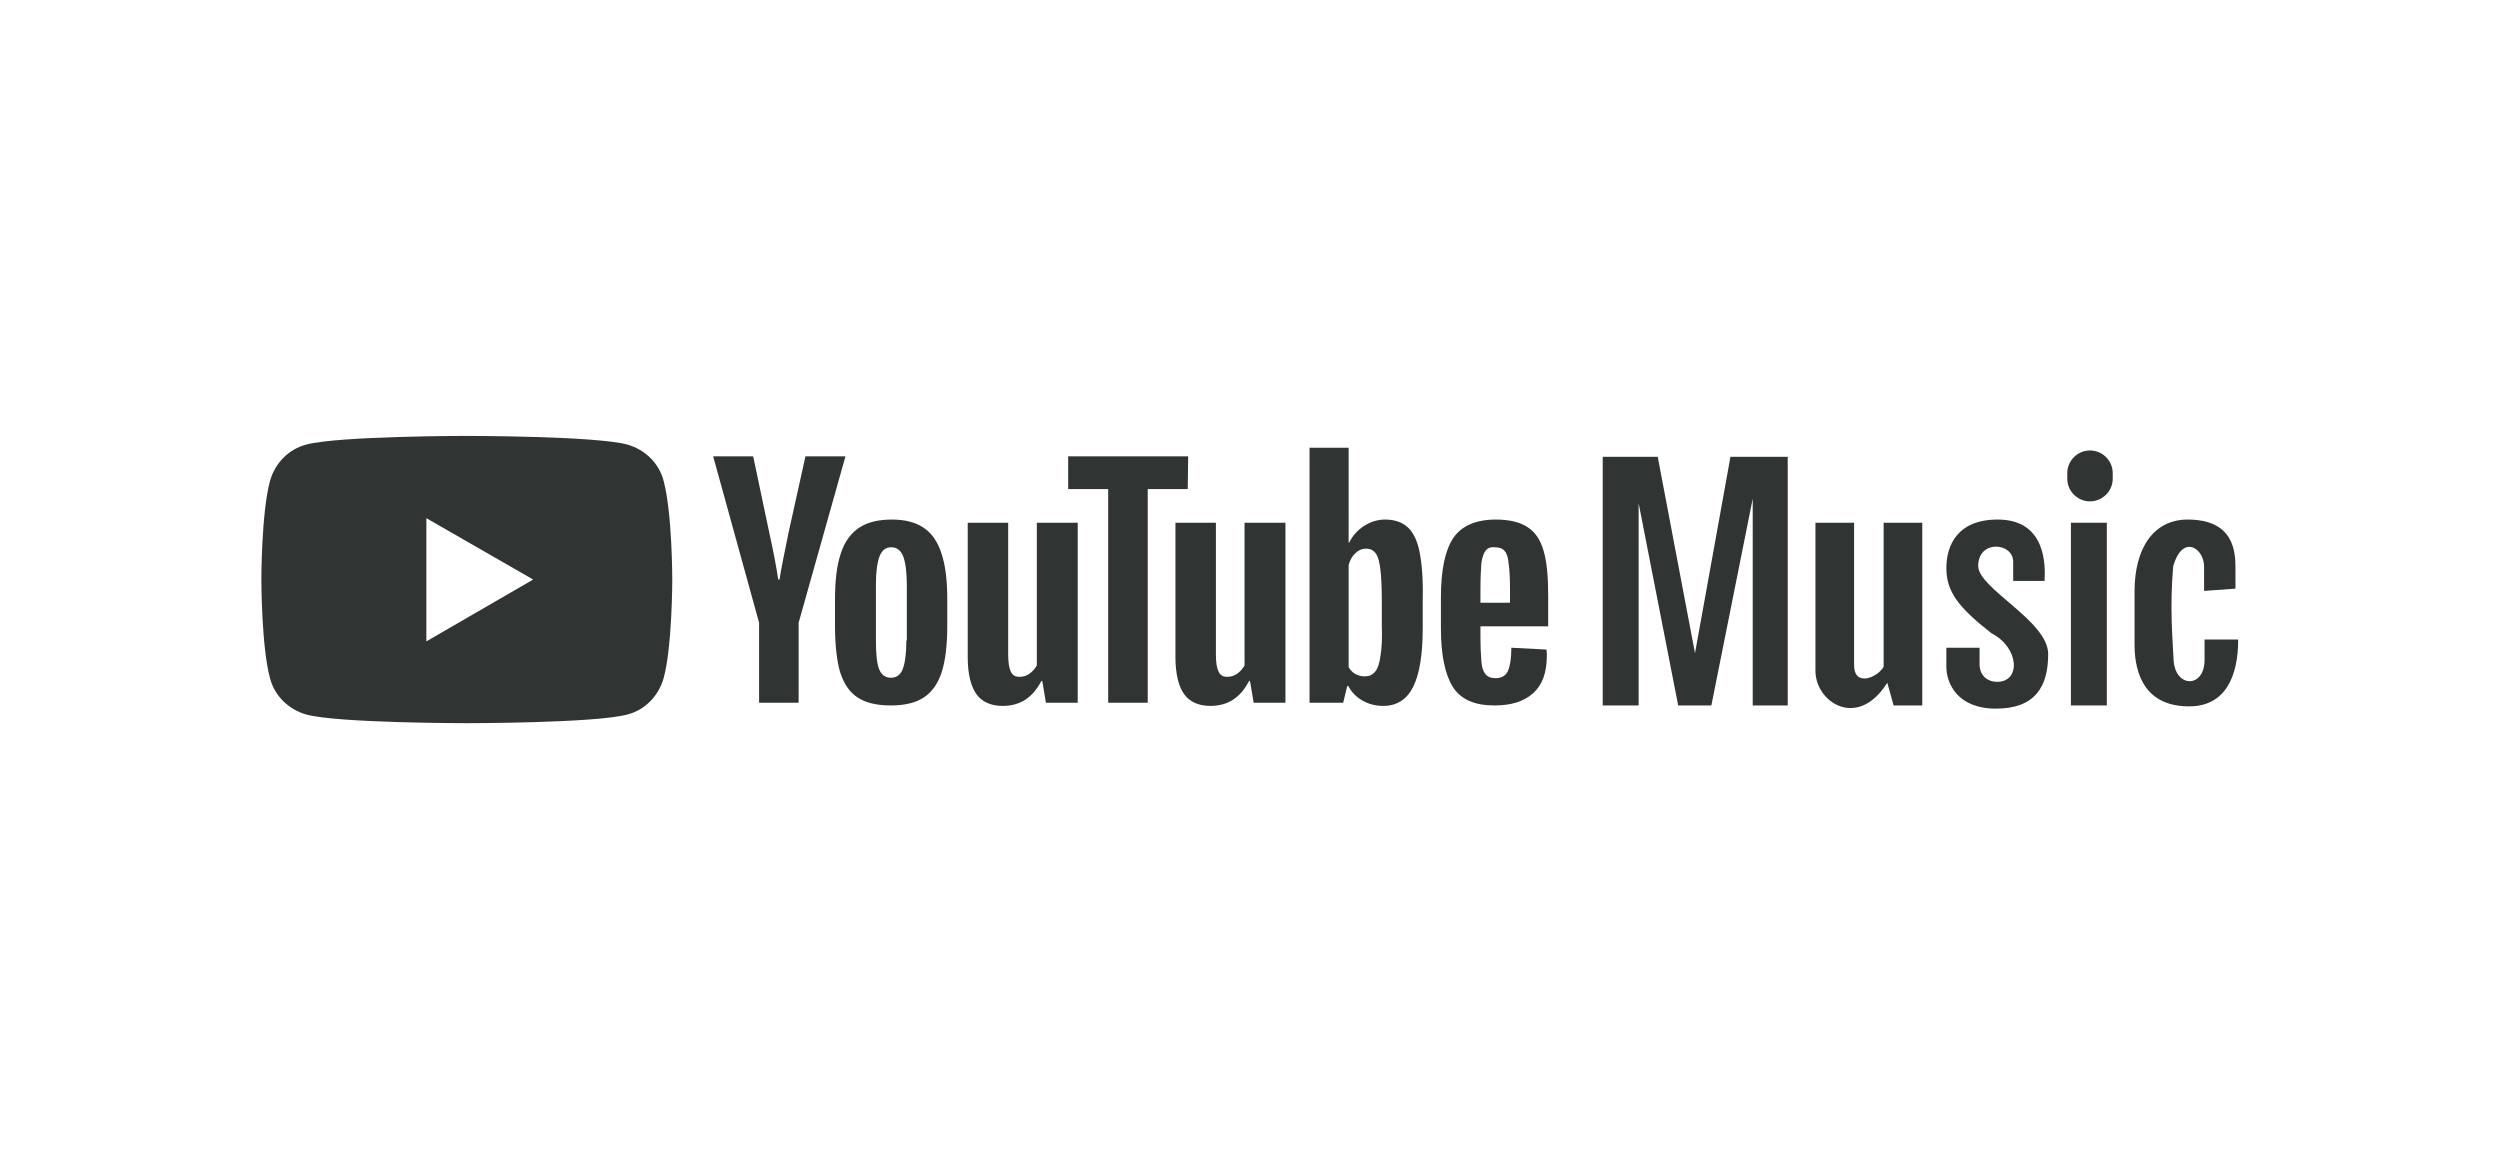<?xml version="1.0" encoding="utf-8"?>
<!-- Generator: Adobe Illustrator 24.2.3, SVG Export Plug-In . SVG Version: 6.00 Build 0)  -->
<svg version="1.1" id="logos" xmlns="http://www.w3.org/2000/svg" xmlns:xlink="http://www.w3.org/1999/xlink" x="0px" y="0px"
	 viewBox="0 0 550 255.1" style="enable-background:new 0 0 550 255.1;" xml:space="preserve">
<style type="text/css">
	.st0{fill:#303432;}
</style>
<g>
	<g>
		<g>
			<g>
				<path class="st0" d="M146,105.8c-1-3.9-4.1-6.9-8-8c-7-1.9-35.3-1.9-35.3-1.9s-28.2,0-35.3,1.9c-3.9,1-6.9,4.1-8,8
					c-1.9,7-1.9,21.7-1.9,21.7s0,14.7,1.9,21.7c1,3.9,4.1,6.9,8,8c7,1.9,35.3,1.9,35.3,1.9s28.2,0,35.3-1.9c3.9-1,6.9-4.1,8-8
					c1.9-7,1.9-21.7,1.9-21.7S147.9,112.9,146,105.8z M93.8,141.1V114l23.5,13.5L93.8,141.1z"/>
			</g>
			<g>
				<g id="youtube-paths">
					<path class="st0" d="M207.1,121.7c-0.8-2.5-2.1-4.4-3.9-5.6c-1.8-1.2-4.1-1.8-7-1.8c-3,0-5.4,0.6-7.2,1.8
						c-1.8,1.2-3.2,3.1-4,5.6c-0.9,2.6-1.3,6-1.3,10.3v5.7c0,4.2,0.4,7.6,1.1,10.1c0.8,2.5,2,4.4,3.8,5.6c1.8,1.2,4.2,1.8,7.4,1.8
						c3.1,0,5.5-0.6,7.3-1.8c1.8-1.2,3.1-3.1,3.9-5.6c0.8-2.6,1.2-5.9,1.2-10.2v-5.7C208.4,127.7,208,124.3,207.1,121.7z
						 M199.4,140.9c0,2.9-0.3,5-0.8,6.3c-0.5,1.3-1.4,1.9-2.6,1.9c-1.2,0-2.1-0.6-2.6-1.9c-0.5-1.3-0.7-3.4-0.7-6.3v-12.3
						c0-2.8,0.3-4.9,0.8-6.2c0.5-1.3,1.3-2,2.6-2c1.2,0,2.1,0.7,2.6,2c0.5,1.3,0.8,3.4,0.8,6.2V140.9z"/>
					<path class="st0" d="M325.7,137.8h14.9V131c0-4.2-0.3-7.4-1-9.8c-0.7-2.4-1.8-4.1-3.5-5.2c-1.6-1.1-4-1.7-7-1.7
						c-4.4,0-7.6,1.4-9.4,4.1c-1.8,2.7-2.7,7.1-2.7,13v6.9c0,5.8,0.9,10,2.6,12.8c1.8,2.8,4.8,4.1,9.2,4.1c3.7,0,6.5-0.9,8.5-2.7
						c2-1.8,3-4.5,3-8.2c0-0.6,0-1.1-0.1-1.4l-7.7-0.4c0,2.4-0.3,4.1-0.8,5.2c-0.5,1-1.4,1.5-2.7,1.5c-1,0-1.7-0.3-2.2-0.9
						c-0.5-0.6-0.8-1.5-0.9-2.8c-0.1-1.3-0.2-3.2-0.2-5.7V137.8z M325.7,129.7c0-2.6,0.1-4.5,0.2-5.8c0.2-1.3,0.5-2.2,0.9-2.7
						c0.4-0.6,1.1-0.9,2.1-0.8c1,0,1.7,0.3,2.1,0.8c0.5,0.5,0.8,1.5,0.9,2.8c0.2,1.3,0.3,3.2,0.3,5.8v2.8h-6.5V129.7z"/>
					<path id="XMLID_41_" class="st0" d="M167,137l-10.1-36.6h8.8l3.5,16.6c0.9,4.1,1.6,7.6,2,10.5h0.3c0.3-2.1,1-5.5,2-10.4
						l3.7-16.7h8.8L175.7,137v17.6H167C167,154.6,167,137,167,137z"/>
					<path id="XMLID_38_" class="st0" d="M237.1,115v39.6h-7l-0.8-4.8h-0.2c-1.9,3.7-4.7,5.5-8.5,5.5c-2.6,0-4.6-0.9-5.8-2.6
						c-1.2-1.7-1.9-4.4-1.9-8.1V115h8.9v29c0,1.8,0.2,3,0.6,3.8s1,1.1,1.9,1.1c0.8,0,1.5-0.2,2.2-0.7c0.7-0.5,1.2-1.1,1.6-1.8V115
						H237.1z"/>
					<path id="XMLID_36_" class="st0" d="M282.8,115v39.6h-7l-0.8-4.8h-0.2c-1.9,3.7-4.7,5.5-8.5,5.5c-2.6,0-4.6-0.9-5.8-2.6
						c-1.2-1.7-1.9-4.4-1.9-8.1V115h8.9v29c0,1.8,0.2,3,0.6,3.8s1,1.1,1.9,1.1c0.8,0,1.5-0.2,2.2-0.7c0.7-0.5,1.2-1.1,1.6-1.8V115
						H282.8z"/>
					<path id="XMLID_35_" class="st0" d="M261.3,107.6h-8.8v47h-8.7v-47h-8.8v-7.2h26.4L261.3,107.6
						C261.3,107.6,261.3,107.6,261.3,107.6z"/>
					<path class="st0" d="M312.3,121.4c-0.5-2.5-1.4-4.3-2.6-5.4c-1.2-1.1-2.9-1.7-5-1.7c-1.6,0-3.2,0.5-4.6,1.4
						c-1.4,0.9-2.5,2.1-3.3,3.7h-0.1V98.5h-8.6v56.1h7.4l0.9-3.7h0.2c0.7,1.3,1.7,2.4,3.1,3.2c1.4,0.8,2.9,1.2,4.6,1.2
						c3,0,5.2-1.4,6.6-4.2c1.4-2.8,2.1-7.1,2.1-13v-6.3C313.1,127.3,312.8,123.9,312.3,121.4z M303.7,144.3
						c-0.2,1.6-0.6,2.8-1.2,3.5c-0.6,0.7-1.3,1-2.3,1c-0.7,0-1.4-0.2-2-0.5c-0.6-0.3-1.1-0.9-1.5-1.5v-22.5c0.3-1.1,0.8-2,1.5-2.6
						c0.7-0.7,1.5-1,2.4-1c0.9,0,1.6,0.4,2.1,1.1c0.5,0.7,0.8,1.9,1,3.6c0.2,1.7,0.3,4.1,0.3,7.2v5.1h0
						C304.1,140.4,304,142.6,303.7,144.3z"/>
				</g>
			</g>
		</g>
		<polygon class="st0" points="364.7,100.5 352.6,100.5 352.6,155.2 360.5,155.2 360.5,110.7 369.2,155.2 376.5,155.2 385.6,109.7 
			385.6,155.2 393.3,155.2 393.3,100.5 380.7,100.5 372.9,143.7 		"/>
		<path class="st0" d="M416.6,155.2h6.3V115h-8.5v31.7c-1.4,2.4-6.5,4.5-6.5-0.4c0-4.9,0-31.3,0-31.3h-8.5c0,0,0,25.7,0,32.6
			c0,6.9,9.3,13,15.8,2.6L416.6,155.2z"/>
		<rect x="455.6" y="115" class="st0" width="7.9" height="40.2"/>
		<path class="st0" d="M459.8,110.3L459.8,110.3c-2.7,0-5-2.2-5-5v-1.2c0-2.7,2.2-5,5-5l0,0c2.7,0,5,2.2,5,5v1.2
			C464.8,108.1,462.5,110.3,459.8,110.3z"/>
		<path class="st0" d="M442.9,127.8h6.9c0.2-3.3,0.4-13.5-10.3-13.5c-8.9,0-11.3,5.7-11.3,10.7c0,5.1,2.6,8.6,9.9,14.3
			c6.2,3.2,6.5,10.7,1.3,10.7c-2.4,0-3.9-1.6-3.9-3.9c0-2.3,0-3.6,0-3.6h-7.3c0,0,0,3.1,0,4.2c0,3.6,2.4,9.2,10.9,9.2
			c8.5,0,11.5-4.7,11.5-12c0-7.3-15.4-14.4-15.4-19.4c0-5.8,7.7-5.2,7.7-0.9L442.9,127.8z"/>
		<path class="st0" d="M478.1,124.6c-0.8,9.2-0.1,16.2,0.1,20.7c0.4,6.1,6.8,6.1,6.8-0.1c0-4.2,0-4.5,0-4.5h7.4
			c0,8.1-2.8,14.7-10.8,14.7c-9.3,0-12-6.6-12-13.6s0-11.7,0-11.7c0-9.4,4.1-15.8,11.7-15.8c10.3,0,10.5,7.3,10.5,10.7
			c0,3.4,0,4.5,0,4.5l-6.9,0.5c0,0,0-1.6,0-5.4C484.9,120.7,480.2,117.3,478.1,124.6z"/>
	</g>
</g>
</svg>
